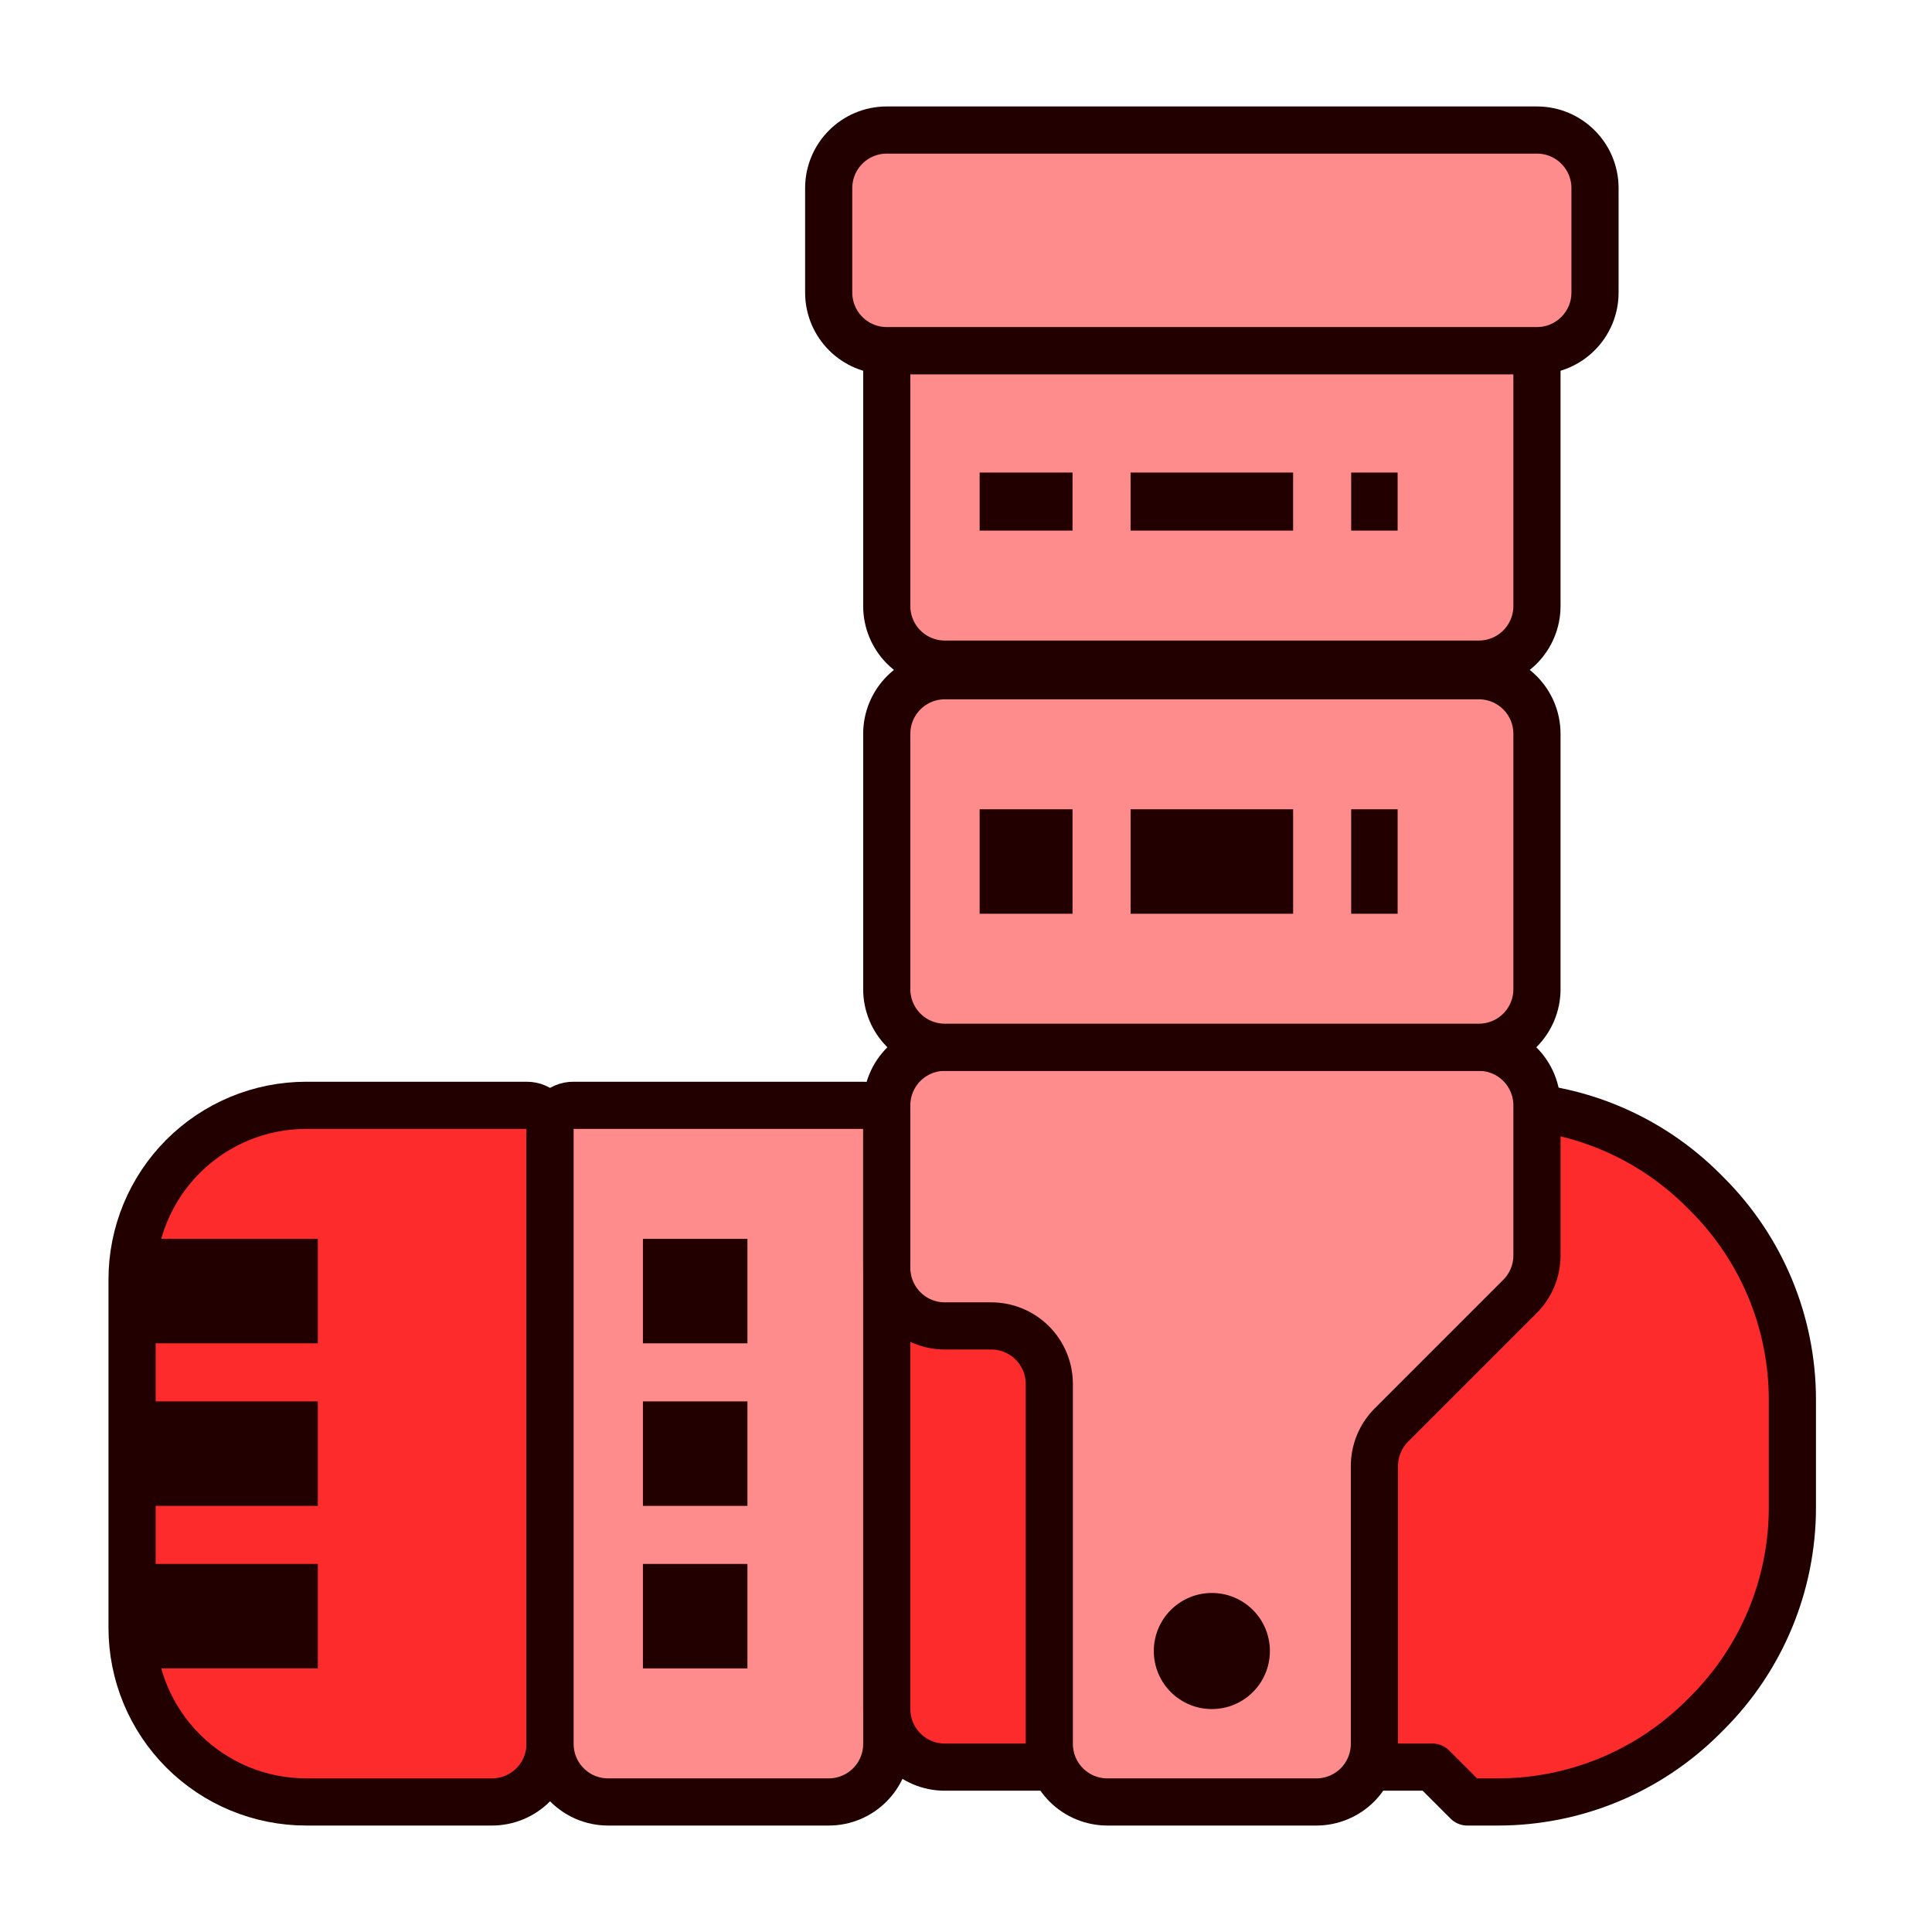 <?xml version="1.0" encoding="UTF-8" standalone="no"?>
<!DOCTYPE svg PUBLIC "-//W3C//DTD SVG 1.1//EN" "http://www.w3.org/Graphics/SVG/1.1/DTD/svg11.dtd">
<svg width="100%" height="100%" viewBox="0 0 256 256" version="1.1" xmlns="http://www.w3.org/2000/svg" xmlns:xlink="http://www.w3.org/1999/xlink" xml:space="preserve" xmlns:serif="http://www.serif.com/" style="fill-rule:evenodd;clip-rule:evenodd;stroke-linecap:round;stroke-linejoin:round;stroke-miterlimit:1.5;">
    <g>
        <path d="M72.885,149.538C72.885,147.838 71.508,146.461 69.808,146.461L40.577,146.461C34.457,146.461 28.586,148.892 24.258,153.22C19.931,157.547 17.5,163.418 17.5,169.538L17.5,215.692C17.5,221.812 19.931,227.683 24.258,232.01C28.586,236.338 34.457,238.769 40.577,238.769L65.192,238.769C67.232,238.769 69.189,237.958 70.632,236.517C72.074,235.073 72.885,233.117 72.885,231.077L72.885,149.538Z" style="fill:rgb(253,43,43);"/>
        <clipPath id="_clip1">
            <path d="M72.885,149.538C72.885,147.838 71.508,146.461 69.808,146.461L40.577,146.461C34.457,146.461 28.586,148.892 24.258,153.22C19.931,157.547 17.5,163.418 17.5,169.538L17.5,215.692C17.5,221.812 19.931,227.683 24.258,232.01C28.586,236.338 34.457,238.769 40.577,238.769L65.192,238.769C67.232,238.769 69.189,237.958 70.632,236.517C72.074,235.073 72.885,233.117 72.885,231.077L72.885,149.538Z"/>
        </clipPath>
        <g clip-path="url(#_clip1)">
            <path d="M42.115,207.23L42.115,221.077L19.038,221.077L19.038,207.23L42.115,207.23ZM42.115,164.154L42.115,178L19.038,178L19.038,164.154L42.115,164.154ZM42.115,185.692L42.115,199.538L19.038,199.538L19.038,185.692L42.115,185.692Z" style="fill:rgb(34,0,0);"/>
        </g>
        <path d="M72.885,149.538C72.885,147.838 71.508,146.461 69.808,146.461L40.577,146.461C34.457,146.461 28.586,148.892 24.258,153.22C19.931,157.547 17.5,163.418 17.5,169.538L17.5,215.692C17.5,221.812 19.931,227.683 24.258,232.01C28.586,236.338 34.457,238.769 40.577,238.769L65.192,238.769C67.232,238.769 69.189,237.958 70.632,236.517C72.074,235.073 72.885,233.117 72.885,231.077L72.885,149.538Z" style="fill:none;stroke:rgb(34,0,0);stroke-width:6.25px;"/>
        <path d="M117.5,149.538C117.5,147.838 116.123,146.461 114.423,146.461L75.961,146.461C74.261,146.461 72.885,147.838 72.885,149.538L72.885,231.077C72.885,235.324 76.329,238.769 80.577,238.769L109.808,238.769C114.055,238.769 117.5,235.324 117.5,231.077L117.5,149.538Z" style="fill:rgb(255,140,140);"/>
        <clipPath id="_clip2">
            <path d="M117.5,149.538C117.5,147.838 116.123,146.461 114.423,146.461L75.961,146.461C74.261,146.461 72.885,147.838 72.885,149.538L72.885,231.077C72.885,235.324 76.329,238.769 80.577,238.769L109.808,238.769C114.055,238.769 117.5,235.324 117.5,231.077L117.5,149.538Z"/>
        </clipPath>
        <g clip-path="url(#_clip2)">
            <path d="M99.038,207.23L99.038,221.077L85.192,221.077L85.192,207.23L99.038,207.23ZM99.038,164.154L99.038,178L85.192,178L85.192,164.154L99.038,164.154ZM99.038,185.692L99.038,199.538L85.192,199.538L85.192,185.692L99.038,185.692Z" style="fill:rgb(34,0,0);"/>
        </g>
        <path d="M117.5,149.538C117.5,147.838 116.123,146.461 114.423,146.461L75.961,146.461C74.261,146.461 72.885,147.838 72.885,149.538L72.885,231.077C72.885,235.324 76.329,238.769 80.577,238.769L109.808,238.769C114.055,238.769 117.5,235.324 117.5,231.077L117.5,149.538Z" style="fill:none;stroke:rgb(34,0,0);stroke-width:6.25px;"/>
        <path d="M198.492,146.461L117.5,146.461L117.5,226.461C117.5,230.709 120.944,234.153 125.192,234.153L189.807,234.153L194.423,238.769L198.492,238.769C208.692,238.769 218.475,234.717 225.687,227.504C225.871,227.321 226.052,227.14 226.235,226.957C233.447,219.744 237.5,209.961 237.5,199.761L237.5,185.469C237.5,175.269 233.447,165.486 226.235,158.274C226.052,158.09 225.871,157.909 225.687,157.726C218.475,150.514 208.692,146.461 198.492,146.461Z" style="fill:rgb(253,43,43);stroke:rgb(34,0,0);stroke-width:6.25px;"/>
        <path d="M117.5,146.461C117.5,144.421 118.311,142.464 119.752,141.021C121.195,139.58 123.152,138.769 125.192,138.769L195.961,138.769C198.001,138.769 199.958,139.58 201.401,141.021C202.843,142.464 203.654,144.421 203.654,146.461L203.654,166.352C203.654,168.392 202.843,170.349 201.401,171.79C197.264,175.927 188.504,184.687 184.367,188.824C182.926,190.266 182.115,192.223 182.115,194.263L182.115,231.077C182.115,233.117 181.304,235.073 179.863,236.517C178.42,237.958 176.463,238.769 174.423,238.769L146.731,238.769C144.691,238.769 142.734,237.958 141.291,236.517C139.849,235.073 139.038,233.117 139.038,231.077L139.038,183.384C139.038,181.344 138.228,179.387 136.786,177.944C135.343,176.503 133.386,175.692 131.346,175.692L125.192,175.692C123.152,175.692 121.195,174.881 119.752,173.44C118.311,171.997 117.5,170.04 117.5,168L117.5,146.461Z" style="fill:rgb(255,140,140);"/>
        <clipPath id="_clip3">
            <path d="M117.5,146.461C117.5,144.421 118.311,142.464 119.752,141.021C121.195,139.58 123.152,138.769 125.192,138.769L195.961,138.769C198.001,138.769 199.958,139.58 201.401,141.021C202.843,142.464 203.654,144.421 203.654,146.461L203.654,166.352C203.654,168.392 202.843,170.349 201.401,171.79C197.264,175.927 188.504,184.687 184.367,188.824C182.926,190.266 182.115,192.223 182.115,194.263L182.115,231.077C182.115,233.117 181.304,235.073 179.863,236.517C178.42,237.958 176.463,238.769 174.423,238.769L146.731,238.769C144.691,238.769 142.734,237.958 141.291,236.517C139.849,235.073 139.038,233.117 139.038,231.077L139.038,183.384C139.038,181.344 138.228,179.387 136.786,177.944C135.343,176.503 133.386,175.692 131.346,175.692L125.192,175.692C123.152,175.692 121.195,174.881 119.752,173.44C118.311,171.997 117.5,170.04 117.5,168L117.5,146.461Z"/>
        </clipPath>
        <g clip-path="url(#_clip3)">
            <circle cx="160.577" cy="218.769" r="7.692" style="fill:rgb(34,0,0);"/>
        </g>
        <path d="M117.5,146.461C117.5,144.421 118.311,142.464 119.752,141.021C121.195,139.58 123.152,138.769 125.192,138.769L195.961,138.769C198.001,138.769 199.958,139.58 201.401,141.021C202.843,142.464 203.654,144.421 203.654,146.461L203.654,166.352C203.654,168.392 202.843,170.349 201.401,171.79C197.264,175.927 188.504,184.687 184.367,188.824C182.926,190.266 182.115,192.223 182.115,194.263L182.115,231.077C182.115,233.117 181.304,235.073 179.863,236.517C178.42,237.958 176.463,238.769 174.423,238.769L146.731,238.769C144.691,238.769 142.734,237.958 141.291,236.517C139.849,235.073 139.038,233.117 139.038,231.077L139.038,183.384C139.038,181.344 138.228,179.387 136.786,177.944C135.343,176.503 133.386,175.692 131.346,175.692L125.192,175.692C123.152,175.692 121.195,174.881 119.752,173.44C118.311,171.997 117.5,170.04 117.5,168L117.5,146.461Z" style="fill:none;stroke:rgb(34,0,0);stroke-width:6.25px;"/>
        <path d="M203.654,97.23C203.654,95.191 202.843,93.234 201.401,91.791C199.958,90.348 198.001,89.538 195.961,89.538L125.192,89.538C123.152,89.538 121.195,90.348 119.752,91.791C118.311,93.234 117.5,95.191 117.5,97.23L117.5,131.077C117.5,133.116 118.311,135.074 119.752,136.516C121.195,137.959 123.152,138.769 125.192,138.769L195.961,138.769C198.001,138.769 199.958,137.959 201.401,136.516C202.843,135.074 203.654,133.116 203.654,131.077L203.654,97.23Z" style="fill:rgb(255,140,140);"/>
        <clipPath id="_clip4">
            <path d="M203.654,97.23C203.654,95.191 202.843,93.234 201.401,91.791C199.958,90.348 198.001,89.538 195.961,89.538L125.192,89.538C123.152,89.538 121.195,90.348 119.752,91.791C118.311,93.234 117.5,95.191 117.5,97.23L117.5,131.077C117.5,133.116 118.311,135.074 119.752,136.516C121.195,137.959 123.152,138.769 125.192,138.769L195.961,138.769C198.001,138.769 199.958,137.959 201.401,136.516C202.843,135.074 203.654,133.116 203.654,131.077L203.654,97.23Z"/>
        </clipPath>
        <g clip-path="url(#_clip4)">
            <path d="M185.193,107.231L185.193,121.077L179.039,121.077L179.039,107.231L185.193,107.231ZM171.346,107.231L171.346,121.077L149.808,121.077L149.808,107.231L171.346,107.231ZM142.115,107.231L142.115,121.077L129.808,121.077L129.808,107.231L142.115,107.231Z" style="fill:rgb(34,0,0);"/>
        </g>
        <path d="M203.654,97.23C203.654,95.191 202.843,93.234 201.401,91.791C199.958,90.348 198.001,89.538 195.961,89.538L125.192,89.538C123.152,89.538 121.195,90.348 119.752,91.791C118.311,93.234 117.5,95.191 117.5,97.23L117.5,131.077C117.5,133.116 118.311,135.074 119.752,136.516C121.195,137.959 123.152,138.769 125.192,138.769L195.961,138.769C198.001,138.769 199.958,137.959 201.401,136.516C202.843,135.074 203.654,133.116 203.654,131.077L203.654,97.23Z" style="fill:none;stroke:rgb(34,0,0);stroke-width:6.25px;"/>
        <path d="M203.654,46.461L117.5,46.461L117.5,80.308C117.5,82.347 118.31,84.304 119.753,85.747C121.195,87.189 123.153,88 125.192,88L195.962,88C198.001,88 199.958,87.189 201.4,85.747C202.843,84.304 203.654,82.347 203.654,80.308L203.654,46.461Z" style="fill:rgb(255,140,140);"/>
        <clipPath id="_clip5">
            <path d="M203.654,46.461L117.5,46.461L117.5,80.308C117.5,82.347 118.31,84.304 119.753,85.747C121.195,87.189 123.153,88 125.192,88L195.962,88C198.001,88 199.958,87.189 201.4,85.747C202.843,84.304 203.654,82.347 203.654,80.308L203.654,46.461Z"/>
        </clipPath>
        <g clip-path="url(#_clip5)">
            <path d="M185.192,62.615L185.192,70.307L179.038,70.307L179.038,62.615L185.192,62.615ZM171.345,62.615L171.345,70.307L149.807,70.307L149.807,62.615L171.345,62.615ZM142.115,62.615L142.115,70.307L129.808,70.307L129.808,62.615L142.115,62.615Z" style="fill:rgb(34,0,0);"/>
        </g>
        <path d="M203.654,46.461L117.5,46.461L117.5,80.308C117.5,82.347 118.31,84.304 119.753,85.747C121.195,87.189 123.153,88 125.192,88L195.962,88C198.001,88 199.958,87.189 201.4,85.747C202.843,84.304 203.654,82.347 203.654,80.308L203.654,46.461Z" style="fill:none;stroke:rgb(34,0,0);stroke-width:6.25px;"/>
        <path d="M211.346,24.923C211.346,20.675 207.902,17.231 203.654,17.231L117.499,17.231C113.252,17.231 109.808,20.675 109.808,24.923L109.808,38.769C109.808,43.017 113.252,46.461 117.499,46.461L203.654,46.461C207.902,46.461 211.346,43.017 211.346,38.769L211.346,24.923Z" style="fill:rgb(255,140,140);stroke:rgb(34,0,0);stroke-width:6.25px;"/>
    </g>
</svg>
